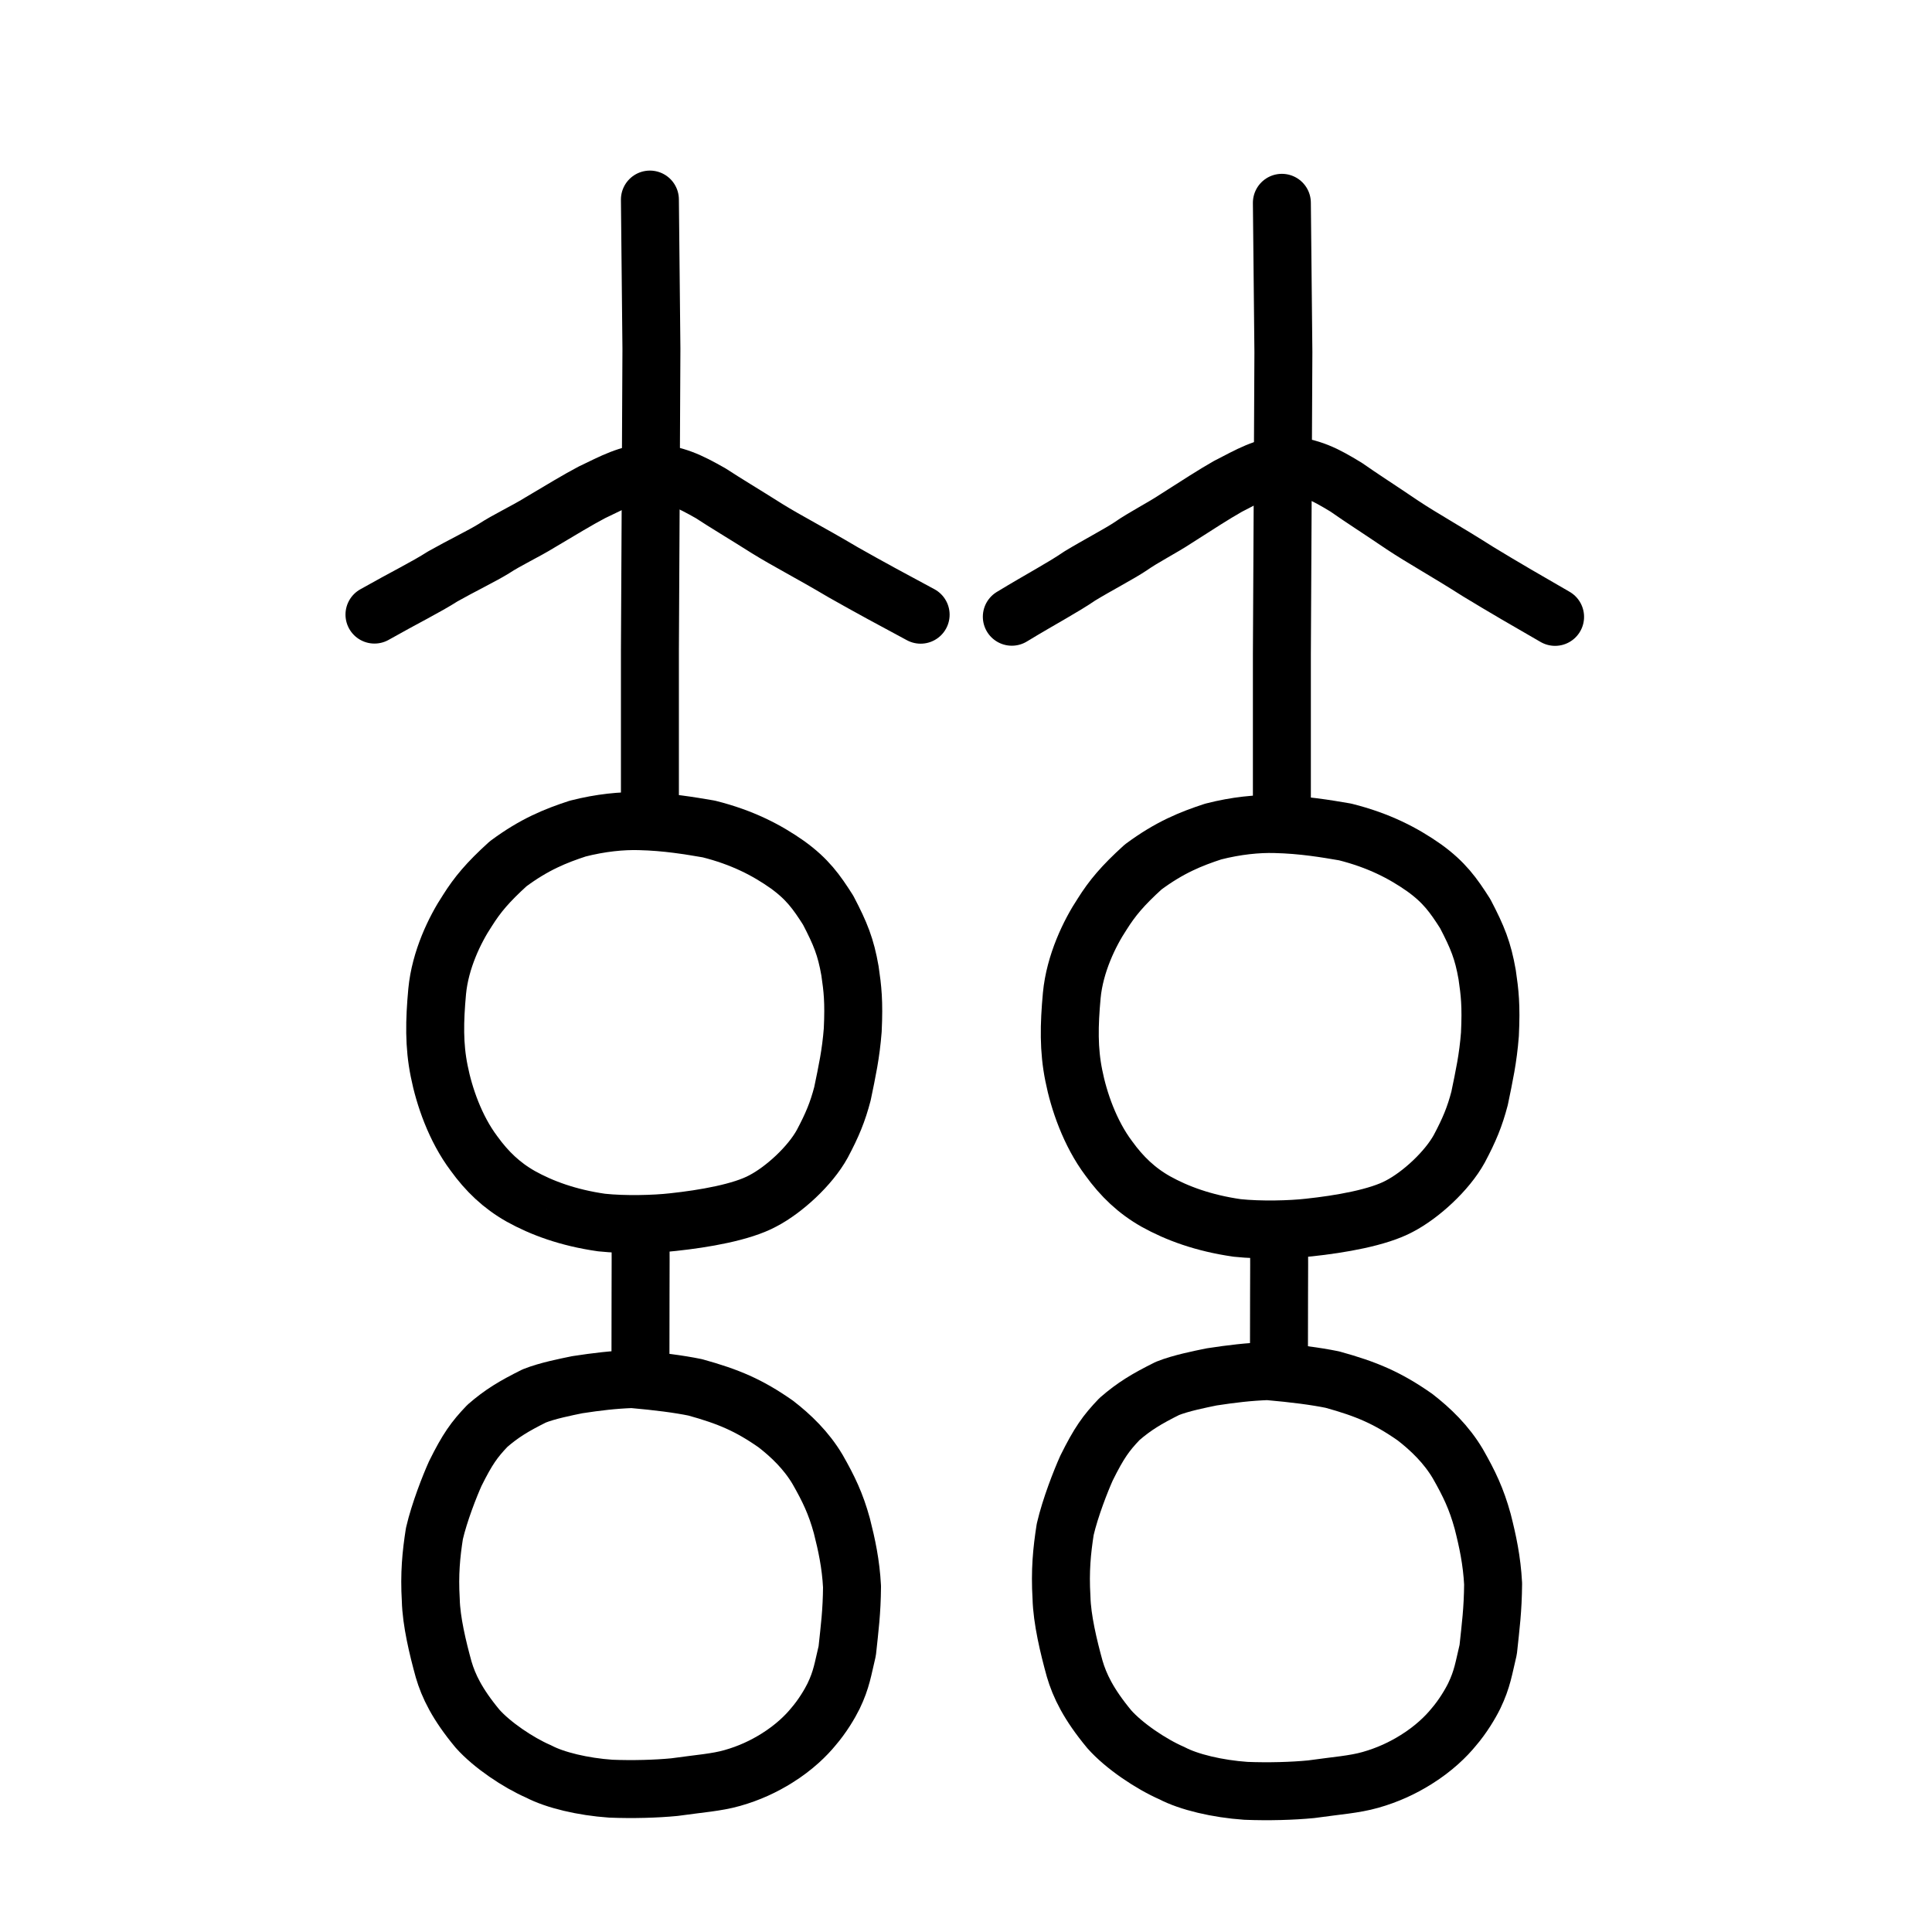 <?xml version="1.0" encoding="UTF-8" standalone="no"?>
<!-- Created with Inkscape (http://www.inkscape.org/) -->

<svg
   xmlns:dc="http://purl.org/dc/elements/1.1/"
   xmlns:cc="http://creativecommons.org/ns#"
   xmlns:rdf="http://www.w3.org/1999/02/22-rdf-syntax-ns#"
   xmlns:svg="http://www.w3.org/2000/svg"
   xmlns="http://www.w3.org/2000/svg"
   xmlns:sodipodi="http://sodipodi.sourceforge.net/DTD/sodipodi-0.dtd"
   xmlns:inkscape="http://www.inkscape.org/namespaces/inkscape"
   width="200px"
   height="200px"
   viewBox="0 0 200 200"
   version="1.1"
   id="SVGRoot"
   inkscape:version="0.92.3 (2405546, 2018-03-11)"
   sodipodi:docname="7386ss.svg">
  <sodipodi:namedview
     id="base"
     pagecolor="#ffffff"
     bordercolor="#666666"
     borderopacity="1.0"
     inkscape:pageopacity="0.0"
     inkscape:pageshadow="2"
     inkscape:zoom="1.7818182"
     inkscape:cx="157.41568"
     inkscape:cy="51.435809"
     inkscape:document-units="px"
     inkscape:current-layer="layer1"
     showgrid="true"
     inkscape:window-width="1313"
     inkscape:window-height="863"
     inkscape:window-x="646"
     inkscape:window-y="55"
     inkscape:window-maximized="0"
     showguides="false"
     inkscape:snap-global="false">
    <inkscape:grid
       type="xygrid"
       id="grid6085" />
  </sodipodi:namedview>
  <defs
     id="defs5523" />
  <g
     id="layer1"
     inkscape:groupmode="layer"
     inkscape:label="レイヤー 1">
    <path
       style="opacity:1;vector-effect:none;fill:none;fill-opacity:1;stroke:#000000;stroke-width:6;stroke-linecap:round;stroke-linejoin:miter;stroke-miterlimit:4;stroke-dasharray:none;stroke-dashoffset:0;stroke-opacity:1"
       d="m 67.278,20.659 0.157,15.451 -0.078,16.204 -0.078,15.074 V 82.463"
       id="path6087-4"
       inkscape:connector-curvature="0"
       sodipodi:nodetypes="ccccc" />
    <path
       style="opacity:1;vector-effect:none;fill:none;fill-opacity:1;stroke:#000000;stroke-width:6;stroke-linecap:butt;stroke-linejoin:round;stroke-miterlimit:4;stroke-dasharray:none;stroke-dashoffset:0;stroke-opacity:1"
       d="m 53.898,123.836 c -1.964,-1.11 -3.49,-2.569 -4.833,-4.431 -1.951,-2.595 -3.087,-5.932 -3.599,-8.522 -0.54,-2.664 -0.491,-5.181 -0.211,-8.247 0.311,-3.282 1.831,-6.411 3.129,-8.369 1.043,-1.657 2.103,-2.927 4.213,-4.843 2.723,-2.023 4.916,-2.897 7.204,-3.647 2.396,-0.615 4.597,-0.82 6.373,-0.772 2.878,0.066 5.246,0.479 7.197,0.81 3.484,0.873 6.008,2.191 8.144,3.697 2.057,1.485 2.999,2.798 4.216,4.714 1.274,2.441 1.823,3.79 2.258,6.275 0.269,1.837 0.428,3.161 0.285,6.14 -0.194,2.495 -0.583,4.251 -1.065,6.585 -0.497,1.889 -1.044,3.22 -2.089,5.186 -1.271,2.309 -3.973,4.768 -6.148,5.902 -2.182,1.184 -6.09,1.855 -9.296,2.198 -1.893,0.215 -4.994,0.3 -7.407,0.044 -3.468,-0.498 -6.192,-1.505 -8.372,-2.719 z"
       id="path6089-68"
       inkscape:connector-curvature="0"
       sodipodi:nodetypes="ccccccccccccccccccc" />
    <path
       style="opacity:1;vector-effect:none;fill:none;fill-opacity:1;stroke:#000000;stroke-width:6;stroke-linecap:round;stroke-linejoin:miter;stroke-miterlimit:4;stroke-dasharray:none;stroke-dashoffset:0;stroke-opacity:1"
       d="m 66.298,127.017 c 0.03,2.315 0.019,4.631 0.011,6.946 -0.011,2.771 -0.011,5.542 -0.011,8.313"
       id="path6087-0-2"
       inkscape:connector-curvature="0"
       sodipodi:nodetypes="ccc" />
    <path
       style="opacity:1;vector-effect:none;fill:none;fill-opacity:1;stroke:#000000;stroke-width:6;stroke-linecap:butt;stroke-linejoin:round;stroke-miterlimit:4;stroke-dasharray:none;stroke-dashoffset:0;stroke-opacity:1"
       d="m 55.748,183.378 c -2.114,-0.922 -4.821,-2.741 -6.319,-4.431 -2.109,-2.538 -3,-4.412 -3.502,-6.123 -0.61,-2.205 -1.28,-4.995 -1.332,-7.187 -0.162,-2.726 0.039,-4.728 0.375,-6.884 0.516,-2.222 1.58,-4.916 2.157,-6.202 1.269,-2.557 1.973,-3.531 3.329,-4.948 1.482,-1.288 2.738,-2.045 4.843,-3.093 1.356,-0.544 3.304,-0.927 4.457,-1.165 2.053,-0.315 3.744,-0.516 5.683,-0.586 2.753,0.245 4.817,0.511 6.528,0.86 3.447,0.953 5.549,1.843 8.331,3.786 1.585,1.223 3.173,2.749 4.335,4.707 1.145,2.008 1.882,3.532 2.514,5.833 0.503,1.98 0.928,3.933 1.053,6.305 -0.022,2.652 -0.243,4.262 -0.495,6.65 -0.449,1.869 -0.578,2.942 -1.412,4.678 -0.394,0.803 -1.158,2.086 -2.089,3.165 -0.73,0.897 -1.981,2.146 -3.796,3.273 -1.335,0.834 -2.851,1.549 -4.606,2.043 -1.637,0.465 -3.337,0.57 -5.985,0.943 -1.885,0.184 -4.322,0.252 -6.59,0.161 -2.88,-0.198 -5.78,-0.888 -7.477,-1.786 z"
       id="path6089-4-2"
       inkscape:connector-curvature="0"
       sodipodi:nodetypes="ccccccccccccccccccccccc" />
    <path
       style="opacity:1;vector-effect:none;fill:none;fill-opacity:1;stroke:#000000;stroke-width:6;stroke-linecap:round;stroke-linejoin:round;stroke-miterlimit:4;stroke-dasharray:none;stroke-dashoffset:0;stroke-opacity:1"
       d="m 38.765,63.622 c 3.18,-1.798 5.287,-2.815 7.074,-3.955 1.826,-1.034 4.081,-2.127 5.278,-2.868 1.373,-0.901 3.242,-1.763 4.777,-2.712 2.31,-1.373 3.893,-2.335 5.365,-3.113 2.261,-1.077 3.677,-1.902 6.086,-2.095 2.638,0.265 3.93,0.887 6.217,2.179 1.579,1.035 3.435,2.136 5.875,3.678 2.1,1.299 4.403,2.465 7.838,4.501 2.661,1.511 5.298,2.934 8.029,4.397"
       id="path6755-5"
       inkscape:connector-curvature="0"
       sodipodi:nodetypes="cccccccccc" />
    <path
       style="opacity:1;vector-effect:none;fill:none;fill-opacity:1;stroke:#000000;stroke-width:6;stroke-linecap:round;stroke-linejoin:miter;stroke-miterlimit:4;stroke-dasharray:none;stroke-dashoffset:0;stroke-opacity:1"
       d="m 132.699,20.995 0.157,15.451 -0.078,16.204 -0.078,15.074 v 15.074"
       id="path6087-4-8"
       inkscape:connector-curvature="0"
       sodipodi:nodetypes="ccccc" />
    <path
       style="opacity:1;vector-effect:none;fill:none;fill-opacity:1;stroke:#000000;stroke-width:6;stroke-linecap:butt;stroke-linejoin:round;stroke-miterlimit:4;stroke-dasharray:none;stroke-dashoffset:0;stroke-opacity:1"
       d="m 119.646,124.379 c -1.976,-1.117 -3.512,-2.585 -4.863,-4.459 -1.963,-2.612 -3.107,-5.969 -3.622,-8.575 -0.544,-2.68 -0.494,-5.213 -0.212,-8.298 0.313,-3.302 1.843,-6.451 3.148,-8.421 1.049,-1.667 2.117,-2.946 4.24,-4.873 2.74,-2.036 4.946,-2.916 7.249,-3.67 2.411,-0.619 4.626,-0.825 6.412,-0.776 2.896,0.067 5.278,0.482 7.242,0.815 3.506,0.878 6.045,2.205 8.195,3.72 2.07,1.494 3.018,2.816 4.243,4.743 1.282,2.456 1.834,3.813 2.272,6.314 0.271,1.849 0.431,3.18 0.286,6.178 -0.195,2.511 -0.587,4.278 -1.071,6.626 -0.5,1.9 -1.05,3.24 -2.102,5.218 -1.279,2.323 -3.998,4.798 -6.186,5.938 -2.195,1.191 -6.128,1.867 -9.354,2.212 -1.905,0.217 -5.025,0.302 -7.453,0.044 -3.49,-0.501 -6.231,-1.515 -8.424,-2.736 z"
       id="path6089-68-5"
       inkscape:connector-curvature="0"
       sodipodi:nodetypes="ccccccccccccccccccc" />
    <path
       style="opacity:1;vector-effect:none;fill:none;fill-opacity:1;stroke:#000000;stroke-width:6;stroke-linecap:round;stroke-linejoin:miter;stroke-miterlimit:4;stroke-dasharray:none;stroke-dashoffset:0;stroke-opacity:1"
       d="m 132.396,127.848 c 0.034,2.05 0.021,4.1 0.012,6.15 -0.012,2.453 -0.012,4.906 -0.012,7.36"
       id="path6087-0-2-3"
       inkscape:connector-curvature="0"
       sodipodi:nodetypes="ccc" />
    <path
       style="opacity:1;vector-effect:none;fill:none;fill-opacity:1;stroke:#000000;stroke-width:6;stroke-linecap:butt;stroke-linejoin:round;stroke-miterlimit:4;stroke-dasharray:none;stroke-dashoffset:0;stroke-opacity:1"
       d="m 121.314,183.558 c -2.167,-0.945 -4.94,-2.809 -6.476,-4.54 -2.161,-2.601 -3.074,-4.521 -3.588,-6.275 -0.625,-2.259 -1.312,-5.119 -1.365,-7.364 -0.166,-2.793 0.04,-4.844 0.384,-7.054 0.529,-2.277 1.619,-5.038 2.21,-6.355 1.3,-2.62 2.022,-3.618 3.411,-5.07 1.519,-1.319 2.806,-2.096 4.963,-3.169 1.39,-0.557 3.386,-0.95 4.567,-1.194 2.104,-0.322 3.837,-0.529 5.823,-0.601 2.821,0.251 4.936,0.523 6.689,0.881 3.532,0.977 5.686,1.888 8.536,3.879 1.624,1.253 3.251,2.817 4.443,4.824 1.174,2.057 1.928,3.619 2.576,5.977 0.515,2.029 0.951,4.03 1.079,6.46 -0.023,2.718 -0.249,4.367 -0.508,6.814 -0.46,1.915 -0.592,3.015 -1.447,4.793 -0.404,0.823 -1.186,2.138 -2.14,3.243 -0.748,0.919 -2.03,2.199 -3.89,3.354 -1.368,0.855 -2.922,1.588 -4.72,2.094 -1.677,0.476 -3.419,0.584 -6.133,0.966 -1.931,0.189 -4.428,0.258 -6.753,0.165 -2.951,-0.203 -5.923,-0.91 -7.662,-1.83 z"
       id="path6089-4-2-6"
       inkscape:connector-curvature="0"
       sodipodi:nodetypes="ccccccccccccccccccccccc" />
    <path
       style="opacity:1;vector-effect:none;fill:none;fill-opacity:1;stroke:#000000;stroke-width:6;stroke-linecap:round;stroke-linejoin:round;stroke-miterlimit:4;stroke-dasharray:none;stroke-dashoffset:0;stroke-opacity:1"
       d="m 104.743,63.844 c 3.163,-1.919 5.259,-3.004 7.037,-4.221 1.816,-1.103 4.059,-2.27 5.25,-3.061 1.366,-0.962 3.225,-1.882 4.751,-2.894 2.298,-1.466 3.872,-2.492 5.337,-3.322 2.249,-1.15 3.657,-2.03 6.053,-2.236 2.624,0.283 3.909,0.946 6.184,2.325 1.571,1.105 3.417,2.28 5.844,3.926 2.089,1.386 4.379,2.631 7.797,4.804 2.647,1.613 5.269,3.131 7.986,4.693"
       id="path6755-5-8"
       inkscape:connector-curvature="0"
       sodipodi:nodetypes="cccccccccc" />
  </g>
</svg>
